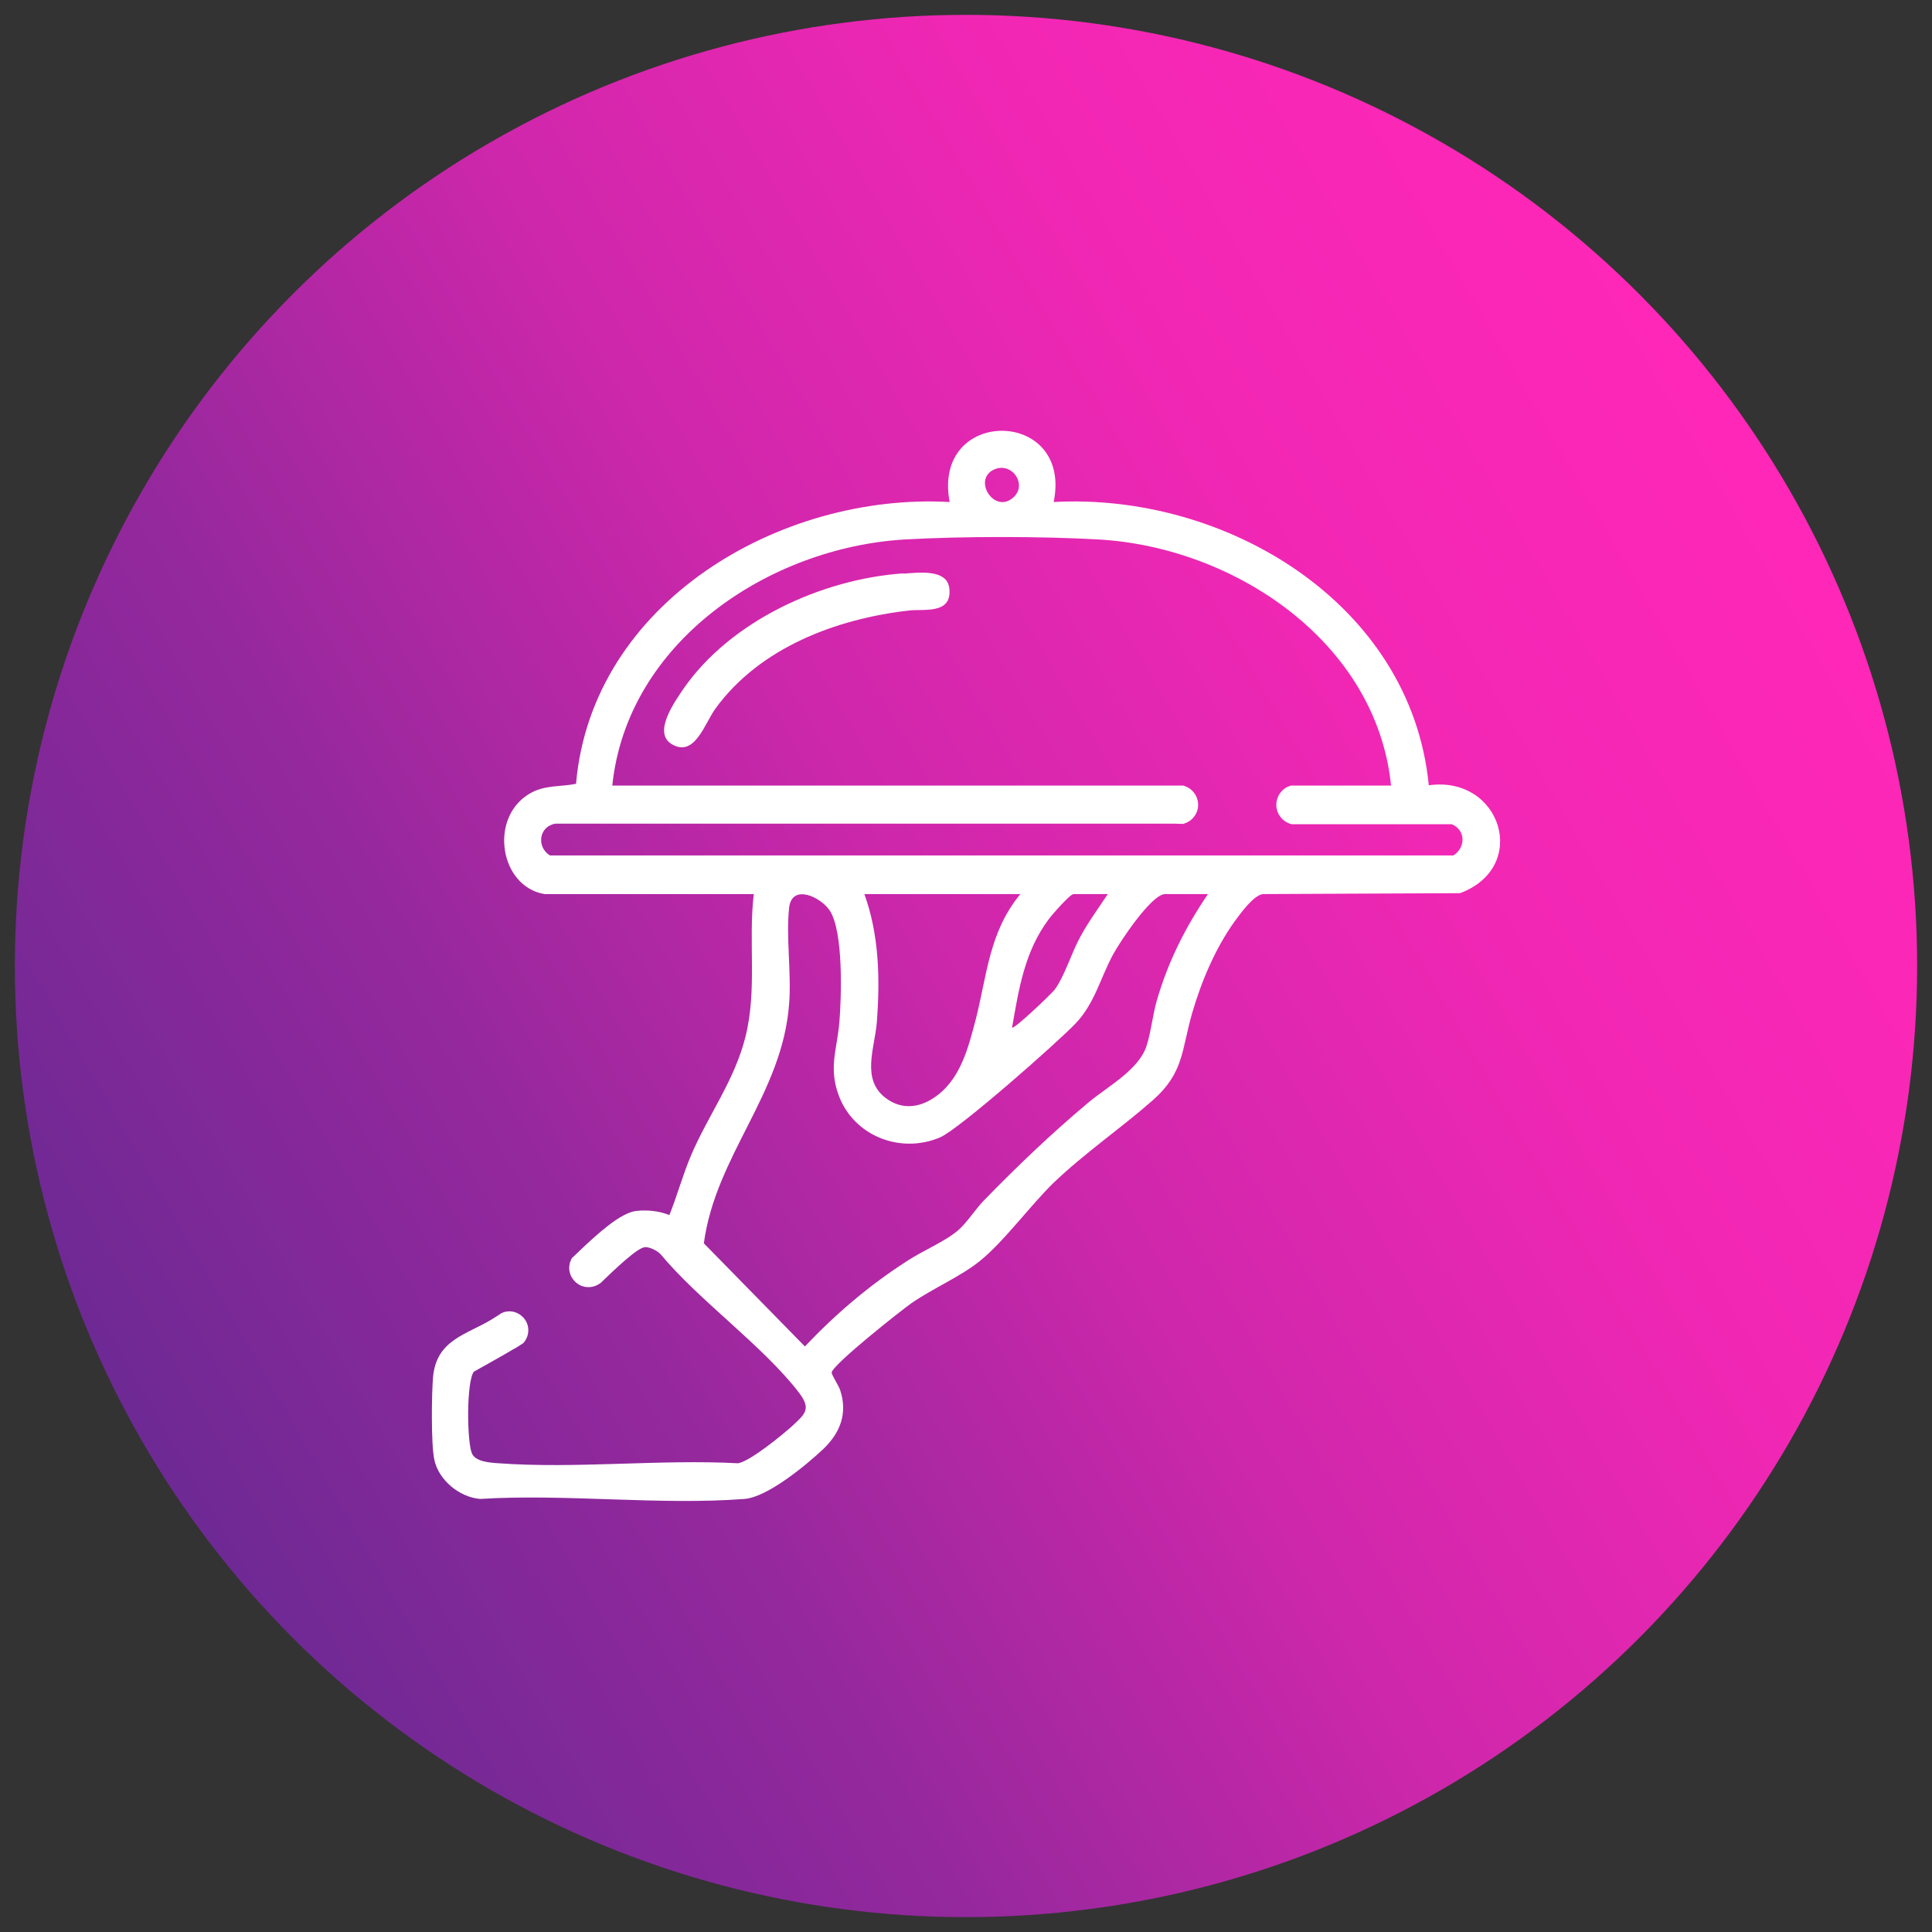 <svg xmlns="http://www.w3.org/2000/svg" xmlns:xlink="http://www.w3.org/1999/xlink" viewBox="0 0 65 65"><rect x="0" y="0" width="65" height="65" fill="#333333" stroke="none"/><defs><style>      .cls-1 {        fill: url(#Sfumatura_senza_nome_20);      }      .cls-2 {        fill: #fff;      }    </style><linearGradient id="Sfumatura_senza_nome_20" data-name="Sfumatura senza nome 20" x1="4.78" y1="48.5" x2="60.22" y2="16.5" gradientUnits="userSpaceOnUse"><stop offset="0" stop-color="#6e2994"></stop><stop offset=".25" stop-color="#95289d"></stop><stop offset=".5" stop-color="#ce27ab"></stop><stop offset=".75" stop-color="#f127b4"></stop><stop offset="1" stop-color="#ff27b8"></stop></linearGradient></defs><g id="Livello_3" data-name="Livello 3"><circle class="cls-1" cx="32.5" cy="32.5" r="32"></circle></g><g id="Livello_1" data-name="Livello 1"><g><path class="cls-2" d="M48.07,26.42c-.6-6.13-6.84-9.85-12.62-9.53.65-3.18-4.11-3.21-3.5,0-5.71-.32-12.04,3.38-12.57,9.48-.53.11-1.05.03-1.56.33-1.38.81-1.01,3.13.5,3.38h7.04c-.19,1.61.12,3.2-.28,4.8-.36,1.46-1.25,2.63-1.83,3.99-.28.66-.47,1.37-.73,2.01-.34-.14-.74-.18-1.11-.14-.53.06-1.3.76-1.94,1.37-.07.07-.14.13-.2.19h-.01c-.15.22-.15.52.02.74.21.29.61.35.9.14h.01c.51-.49,1.26-1.21,1.51-1.22.16-.01.39.11.51.22,1.32,1.59,3.43,3.07,4.66,4.66.43.56.23.72-.21,1.13-.33.3-1.43,1.2-1.83,1.26-2.62-.14-5.45.19-8.05,0-.3-.02-.8-.05-.91-.35-.16-.42-.18-2.38.07-2.73.46-.26.92-.51,1.37-.78h.01c.1-.06.19-.12.28-.18.01,0,.02-.01.02-.02.19-.22.21-.55.03-.79-.19-.25-.51-.33-.78-.2-.06.04-.13.09-.2.13-.04.02-.07.05-.11.07-.87.53-1.87.69-1.99,1.94-.05.56-.07,2.26.04,2.78.14.69.84,1.27,1.54,1.33,2.89-.18,6.04.22,8.9,0,.77-.06,2.08-1.14,2.66-1.69.56-.54.81-1.19.56-1.96-.04-.14-.29-.52-.29-.6.02-.26,2.32-2.08,2.69-2.34.71-.49,1.66-.9,2.29-1.41.82-.66,1.68-1.85,2.49-2.64,1.07-1.02,2.25-1.82,3.33-2.77,1.06-.93.97-1.7,1.33-2.94.31-1.06.77-2.16,1.42-3.07.2-.27.64-.89.96-.93l6.63-.03c2.36-.88,1.38-3.97-1.05-3.63ZM33.38,15.83c.62-.36,1.21.45.72.9-.62.57-1.35-.52-.72-.9ZM38.92,33.66c-.14.49-.2,1.09-.35,1.54-.27.81-1.32,1.36-1.96,1.9-1.24,1.04-2.38,2.13-3.51,3.29-.27.28-.56.73-.84.98-.42.38-1.24.72-1.75,1.06-1.26.81-2.4,1.78-3.43,2.87l-3.4-3.47c.4-2.97,2.65-5.02,2.87-8.07.08-1.02-.11-2.23,0-3.23.1-.81,1.07-.35,1.37.11.46.72.39,2.89.32,3.75-.08.93-.37,1.53-.02,2.47.51,1.36,2.07,1.97,3.4,1.41.64-.27,3.96-3.2,4.57-3.84.64-.67.83-1.53,1.26-2.32.22-.41,1.29-2.03,1.75-2.03h1.44c-.76,1.12-1.34,2.27-1.72,3.58ZM32.83,34.29c-.26.99-.53,2.07-1.42,2.65-.51.34-1.09.39-1.6.01-.85-.63-.38-1.68-.31-2.56.11-1.44.08-2.94-.42-4.31h5.25c-1.05,1.27-1.12,2.71-1.5,4.21ZM35.28,30.93c.11-.15.72-.85.84-.85h1.15c-.31.47-.65.93-.92,1.43-.3.54-.53,1.33-.87,1.79-.1.13-1.37,1.35-1.43,1.27.23-1.31.42-2.55,1.23-3.64ZM48.9,28.78h-30.4c-.46-.29-.37-.98.19-1.07h20.8s.31.01.31.01c.29-.07.51-.33.51-.64s-.21-.57-.5-.65h-19.21c.5-4.83,5.26-8.01,9.84-8.28,1.93-.11,4.59-.11,6.52,0,4.57.26,9.35,3.45,9.84,8.28h-3.36c-.29.07-.5.34-.5.65s.22.58.52.65h.28s0-.01.01,0h5.09c.47.19.48.78.06,1.05Z"></path><path class="cls-2" d="M30.39,19.3c.48-.03,1.49-.18,1.55.51.09.87-.87.67-1.36.73-2.45.28-5.02,1.25-6.51,3.3-.36.49-.7,1.67-1.48,1.19-.63-.39.11-1.42.4-1.85,1.58-2.29,4.66-3.7,7.4-3.89Z"></path></g></g></svg>